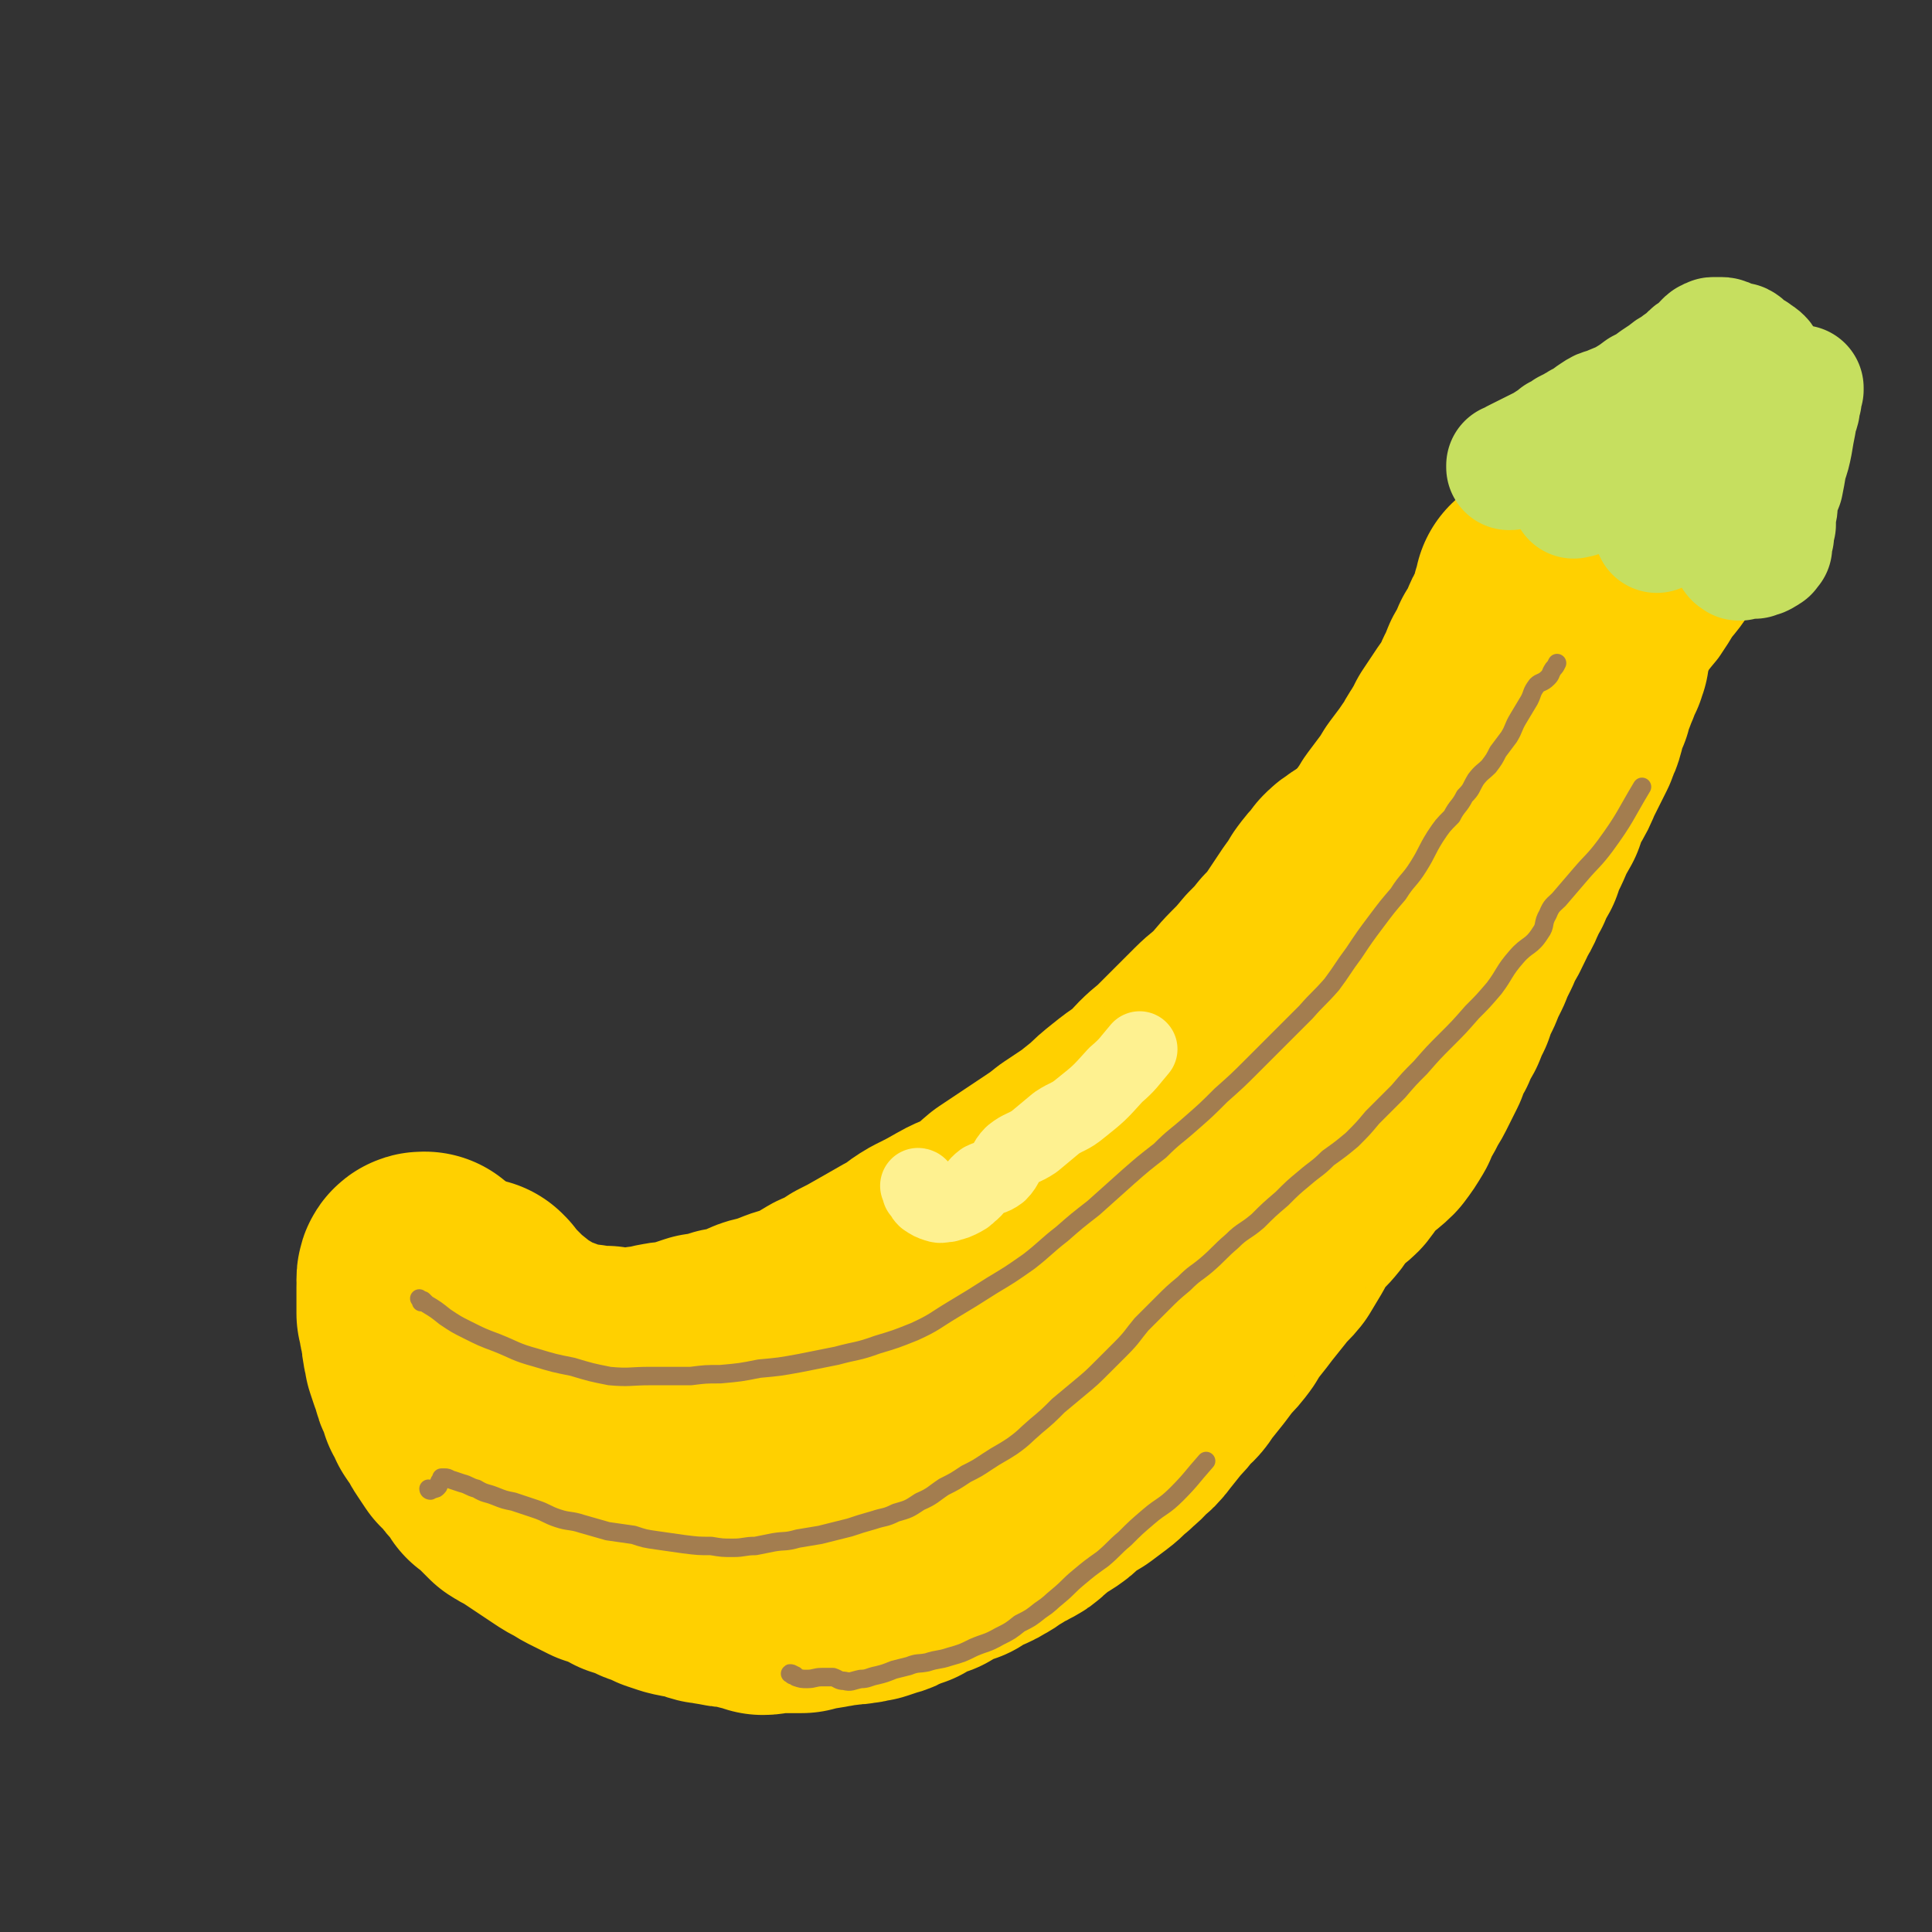 <svg viewBox='0 0 1046 1046' version='1.1' xmlns='http://www.w3.org/2000/svg' xmlns:xlink='http://www.w3.org/1999/xlink'><rect x="0" y="0" width="1046" height="1046" fill="#333333" stroke="none"/><g fill='none' stroke='#FFD000' stroke-width='135' stroke-linecap='round' stroke-linejoin='round'><path d='M258,706c0,0 -1,-1 -1,-1 0,0 0,0 0,1 1,0 1,0 1,1 1,0 1,0 1,1 2,2 2,2 4,4 3,3 3,3 7,7 5,4 5,4 10,8 5,3 5,3 10,6 5,3 5,2 10,4 4,2 4,2 9,3 4,1 4,1 8,1 6,1 6,1 11,1 5,1 5,1 11,1 5,0 5,0 10,-1 5,0 5,-1 11,-2 5,-1 5,0 9,-1 6,-2 6,-2 12,-4 7,-1 7,-1 13,-3 6,-1 6,-1 12,-3 5,-2 5,-3 11,-4 6,-2 6,-2 11,-4 6,-2 6,-1 12,-4 5,-3 5,-3 10,-6 7,-3 7,-3 13,-7 6,-3 6,-3 13,-7 7,-4 7,-4 14,-8 8,-4 7,-5 14,-9 8,-4 8,-4 15,-8 7,-4 8,-3 15,-7 6,-4 6,-5 12,-10 6,-4 6,-4 12,-8 6,-4 6,-4 12,-8 6,-4 6,-4 11,-8 6,-4 6,-4 12,-8 5,-4 5,-4 10,-8 4,-4 4,-4 9,-8 5,-4 5,-4 11,-8 5,-4 5,-5 9,-9 5,-5 5,-4 10,-9 5,-5 5,-5 10,-10 5,-5 5,-5 10,-10 5,-5 5,-4 10,-9 5,-5 5,-6 10,-11 5,-5 5,-5 10,-11 5,-5 5,-5 9,-10 5,-5 5,-5 9,-11 4,-6 4,-6 8,-12 3,-4 3,-4 6,-9 3,-4 3,-4 6,-7 2,-3 2,-3 5,-5 1,-1 3,-2 3,-2 0,-1 -1,0 -2,1 -2,1 -2,1 -4,3 '/><path d='M251,749c-1,0 -1,-1 -1,-1 0,0 0,1 0,1 1,1 1,1 1,2 1,0 1,0 1,0 1,3 0,3 1,6 1,2 1,2 3,5 2,3 2,3 4,6 3,4 2,4 5,8 3,3 4,3 7,6 3,3 3,4 6,7 3,2 4,2 7,4 4,3 3,3 7,5 4,3 4,3 8,5 5,2 5,1 10,3 4,1 4,1 7,3 6,1 6,1 11,3 3,1 3,1 7,1 4,1 3,1 7,2 4,1 4,1 8,1 4,1 4,1 8,1 4,0 4,0 8,0 3,0 3,0 7,0 4,0 4,1 7,1 3,0 3,0 6,0 5,-1 5,-1 9,-1 4,-1 4,-1 8,-1 3,-1 3,-1 7,-1 3,0 3,0 6,0 3,-1 3,-1 6,-2 3,-1 3,-1 6,-2 3,-1 4,0 7,-1 2,-1 2,-1 5,-2 3,-1 3,0 6,-1 2,-1 2,-1 5,-2 3,-1 3,-1 5,-1 3,-1 3,-1 6,-1 2,-1 2,-1 4,-2 3,-1 3,-1 5,-2 2,-1 2,-2 4,-2 3,-1 3,0 5,-1 3,-1 3,-1 6,-2 4,-2 4,-2 7,-4 3,-1 3,-1 5,-3 2,0 3,0 4,-1 3,-1 3,-1 5,-2 2,-2 2,-2 4,-4 3,-2 3,-1 5,-3 2,-2 2,-3 4,-5 3,-2 3,-1 6,-3 2,-2 2,-2 5,-4 2,-1 2,-1 5,-3 2,-1 2,-1 5,-3 2,-1 2,-1 4,-2 1,-2 1,-2 3,-3 3,-2 3,-2 5,-4 2,-1 1,-2 3,-3 2,-2 2,-2 4,-3 2,-2 2,-2 4,-4 2,-3 2,-3 5,-6 2,-2 3,-2 5,-4 2,-2 2,-1 4,-3 3,-3 3,-3 6,-6 2,-2 2,-2 4,-4 2,-3 2,-3 5,-6 1,-2 2,-2 4,-4 2,-1 2,-1 3,-3 3,-3 3,-3 6,-5 2,-2 2,-2 3,-3 2,-2 2,-2 4,-3 2,-2 2,-2 4,-4 2,-1 2,-2 4,-3 2,-2 2,-2 4,-4 2,-2 2,-2 4,-4 2,-3 2,-3 5,-5 2,-2 2,-2 4,-4 2,-2 2,-2 4,-4 1,-2 1,-2 3,-4 2,-2 2,-2 4,-4 2,-2 1,-2 3,-4 3,-4 3,-4 6,-7 2,-2 2,-2 5,-4 2,-3 2,-3 4,-5 1,-1 1,-1 3,-2 2,-3 2,-3 5,-6 2,-2 2,-2 4,-4 1,-2 1,-2 3,-4 1,-2 1,-2 3,-3 1,-2 1,-2 2,-4 2,-1 2,-1 3,-3 2,-2 2,-2 4,-4 1,-2 2,-2 3,-4 2,-2 2,-2 4,-4 1,-2 0,-2 1,-4 1,-2 1,-2 2,-4 1,-2 1,-1 3,-3 1,-2 1,-3 2,-5 2,-3 2,-3 4,-7 1,-1 0,-1 1,-2 1,-2 1,-2 2,-5 1,-1 1,-1 2,-3 2,-2 1,-3 3,-5 1,-2 1,-2 2,-4 2,-2 2,-1 3,-3 2,-2 2,-2 3,-4 1,-2 1,-2 2,-3 2,-3 2,-3 4,-5 1,-2 1,-2 2,-3 2,-3 2,-3 4,-6 1,-2 1,-2 2,-5 1,-1 2,-1 3,-2 1,-2 2,-2 2,-5 1,-2 1,-2 1,-5 1,-2 1,-2 2,-5 1,-3 1,-3 2,-6 1,-2 2,-2 3,-5 0,-2 0,-2 1,-4 1,-2 1,-2 2,-5 1,-1 1,-1 2,-3 1,-2 1,-2 1,-4 2,-3 1,-3 3,-5 0,-2 0,-2 1,-4 2,-3 2,-3 3,-5 2,-3 2,-3 3,-5 1,-3 1,-3 2,-6 1,-2 1,-2 2,-5 1,-2 1,-2 2,-4 1,-1 1,-1 2,-3 1,-1 1,-1 1,-3 2,-3 2,-3 3,-6 1,-1 1,-1 1,-2 2,-3 2,-3 3,-6 1,-2 1,-2 2,-4 2,-3 1,-3 3,-6 1,-2 1,-1 2,-3 1,-2 1,-2 2,-4 1,-2 1,-2 2,-5 1,-1 1,-1 2,-3 1,-1 0,-1 1,-3 1,-2 1,-2 2,-3 1,-2 1,-2 2,-4 1,-2 1,-2 2,-4 1,-3 2,-2 3,-5 0,-1 0,-1 1,-2 1,-2 1,-2 2,-4 1,-2 1,-2 2,-4 1,-3 1,-3 2,-5 1,-1 1,-1 1,-2 0,-1 0,-1 1,-2 0,0 0,0 0,0 0,-1 0,-1 0,-1 0,0 0,0 0,1 0,0 -1,0 -1,1 0,1 0,1 -1,2 0,1 -1,1 -1,2 -1,1 -1,1 -1,2 -1,2 -1,2 -1,4 -1,2 -1,2 -2,3 -2,3 -3,3 -4,6 -2,3 -2,3 -3,6 -2,3 -2,3 -4,6 -2,3 -2,3 -3,5 -2,4 -2,4 -4,8 -3,4 -3,3 -6,7 -3,5 -3,5 -6,9 -2,3 -2,3 -4,7 -3,3 -3,3 -5,6 -2,3 -2,3 -4,6 -2,3 -2,3 -4,6 -2,3 -1,3 -3,7 -2,3 -2,2 -4,6 -2,3 -2,3 -4,6 -2,3 -1,3 -3,6 -2,4 -2,4 -4,8 -2,3 -2,3 -3,7 -1,2 -1,2 -3,4 -2,4 -2,4 -4,8 -1,4 -1,4 -3,7 -2,4 -3,4 -5,8 -2,4 -2,4 -4,8 -2,3 -2,3 -5,7 -2,3 -2,3 -4,7 -2,3 -2,3 -4,5 -3,4 -3,4 -6,8 -2,4 -2,4 -5,8 -2,4 -2,4 -4,7 -3,3 -3,3 -5,6 -2,3 -2,3 -4,6 -2,4 -2,3 -4,6 -2,3 -2,3 -4,6 -2,3 -2,3 -4,6 -2,3 -2,3 -3,5 -3,2 -3,2 -5,4 -3,3 -2,3 -5,5 -2,2 -2,2 -4,4 -4,3 -4,2 -7,5 -4,3 -3,4 -6,7 -3,3 -4,3 -7,6 -3,2 -3,2 -6,5 -2,2 -2,2 -5,4 -3,3 -3,3 -6,5 -2,2 -2,2 -5,5 -3,2 -3,3 -6,5 -3,3 -3,3 -6,5 -3,3 -3,4 -6,6 -4,4 -4,4 -8,8 -4,3 -4,3 -8,6 -3,3 -3,3 -7,5 -3,3 -3,3 -6,6 -2,2 -2,2 -5,5 -3,2 -3,2 -6,5 -2,2 -2,2 -5,4 -4,3 -4,3 -7,5 -3,3 -3,3 -6,5 -3,2 -3,2 -7,4 -3,2 -3,2 -7,4 -3,2 -3,2 -7,4 -3,2 -3,1 -6,3 -4,2 -4,2 -8,4 -2,1 -2,1 -5,2 -2,1 -2,1 -5,3 -2,0 -2,0 -4,1 -2,1 -2,2 -3,3 -2,1 -2,1 -4,3 -1,1 -1,1 -3,2 0,0 -1,1 -1,1 0,-1 1,-1 2,-2 1,-1 1,-1 2,-1 2,-1 2,-1 3,-2 2,-1 2,-1 4,-3 2,-1 2,-1 4,-2 3,-2 3,-2 5,-4 3,-2 3,-3 6,-5 4,-3 4,-3 7,-6 5,-3 5,-3 9,-6 3,-2 3,-2 6,-4 3,-2 3,-2 6,-4 3,-3 3,-4 6,-7 4,-5 4,-5 9,-9 4,-5 4,-5 8,-9 3,-3 3,-3 7,-7 4,-4 3,-4 7,-8 5,-5 5,-5 10,-10 5,-5 5,-5 10,-10 4,-5 5,-4 9,-9 5,-5 5,-5 9,-10 4,-5 4,-5 8,-10 4,-5 4,-5 7,-9 4,-5 3,-6 7,-10 4,-5 4,-4 8,-9 6,-6 6,-6 11,-12 5,-4 6,-4 10,-9 4,-4 3,-4 7,-8 3,-5 3,-5 7,-10 4,-4 4,-4 8,-8 2,-4 2,-3 5,-6 4,-5 4,-5 7,-9 3,-4 3,-4 6,-8 3,-4 3,-4 6,-8 2,-4 2,-4 5,-8 3,-3 3,-3 5,-6 3,-4 4,-4 7,-7 3,-4 3,-4 6,-8 3,-3 3,-3 5,-6 2,-4 2,-4 5,-8 2,-3 2,-3 5,-7 2,-3 2,-3 5,-6 3,-4 3,-4 6,-8 2,-4 3,-4 5,-8 3,-4 3,-4 6,-8 3,-4 3,-4 6,-9 3,-4 3,-4 6,-8 2,-3 2,-3 5,-7 2,-4 2,-4 4,-7 3,-5 3,-5 5,-9 2,-3 2,-3 4,-6 2,-3 2,-3 4,-6 3,-4 3,-3 5,-7 2,-3 2,-3 3,-7 2,-4 2,-4 4,-9 3,-5 3,-5 5,-10 3,-4 3,-4 5,-9 1,-3 1,-3 3,-6 1,-4 2,-4 3,-8 1,-3 1,-4 2,-7 1,-2 1,-3 2,-4 0,0 -1,0 -1,0 0,0 0,1 0,1 '/><path d='M454,822c0,0 -1,-1 -1,-1 0,0 1,0 1,1 1,0 1,0 1,0 1,0 1,-1 1,0 1,0 1,0 2,0 1,0 1,0 2,0 4,0 4,0 8,-1 2,0 2,0 5,-1 3,-1 3,-1 6,-2 3,-1 3,-1 6,-2 3,-1 3,-1 6,-3 3,0 3,0 5,-1 3,-1 3,-1 6,-2 2,-1 3,0 5,-1 4,-2 3,-3 7,-4 4,-2 4,-1 8,-3 5,-2 5,-2 9,-4 3,-1 3,-1 6,-2 3,-3 3,-3 6,-6 3,-2 3,-2 7,-4 3,-3 2,-4 5,-6 3,-3 4,-2 7,-4 3,-3 4,-2 7,-5 2,-2 2,-2 4,-5 2,-2 2,-3 4,-5 3,-2 3,-1 6,-3 3,-2 3,-1 6,-3 4,-2 3,-2 6,-4 3,-2 3,-2 6,-4 3,-3 2,-3 5,-5 3,-3 3,-3 6,-6 3,-3 3,-3 6,-6 4,-3 4,-3 7,-6 4,-3 4,-3 7,-5 5,-4 5,-4 9,-8 3,-4 3,-4 7,-8 4,-5 3,-5 8,-10 4,-5 4,-4 8,-9 4,-5 3,-5 7,-9 3,-4 4,-4 7,-8 3,-4 2,-5 5,-9 4,-5 5,-5 9,-9 3,-5 3,-6 6,-11 3,-4 3,-4 6,-7 4,-5 3,-5 7,-9 2,-4 2,-4 5,-8 4,-5 5,-5 9,-9 4,-5 4,-5 8,-10 4,-5 4,-5 7,-10 5,-7 5,-7 9,-14 3,-5 4,-5 7,-10 3,-4 3,-4 6,-9 3,-5 3,-5 7,-10 3,-7 3,-7 7,-13 3,-5 3,-5 5,-11 3,-4 2,-4 4,-8 4,-6 4,-6 8,-12 2,-4 2,-4 4,-9 3,-4 4,-4 6,-9 2,-4 2,-5 4,-9 2,-4 2,-4 3,-8 2,-4 2,-4 4,-8 3,-6 3,-6 5,-12 2,-6 2,-6 5,-11 1,-5 1,-5 3,-9 2,-3 2,-3 4,-7 3,-6 4,-6 7,-12 2,-4 2,-4 4,-9 2,-4 2,-4 4,-9 1,-4 1,-4 3,-8 1,-5 1,-5 3,-9 1,-4 1,-4 2,-8 1,-2 1,-2 2,-5 1,-1 1,-1 1,-3 1,0 1,-1 1,-1 0,1 0,1 0,2 0,0 0,0 -1,1 0,1 0,1 0,2 -1,1 -1,1 -2,2 0,2 0,2 -1,5 -1,2 -1,2 -2,4 -1,2 -1,2 -2,4 -1,3 -1,3 -2,6 -1,3 -2,3 -3,7 0,2 0,3 0,5 -1,4 -2,4 -3,8 -2,4 -2,4 -4,8 -2,4 -2,4 -4,8 -2,5 -2,5 -5,10 -3,6 -3,6 -5,12 -4,7 -4,7 -7,14 -3,6 -3,6 -5,12 -3,5 -3,5 -5,10 -3,5 -3,5 -6,11 -3,7 -3,7 -6,13 -3,5 -3,5 -5,10 -3,6 -3,6 -5,11 -3,6 -3,6 -5,11 -3,6 -3,6 -5,12 -2,4 -2,4 -4,9 -3,5 -3,5 -5,10 -3,5 -3,5 -5,11 -3,6 -3,6 -6,12 -2,4 -3,4 -5,9 -3,5 -3,5 -5,10 -3,5 -3,5 -6,9 -5,5 -6,4 -11,10 -5,4 -4,5 -8,10 -4,4 -5,3 -9,7 -3,4 -3,5 -6,9 -4,5 -4,4 -8,9 -4,5 -4,5 -7,11 -3,5 -3,5 -6,10 -4,5 -5,4 -8,9 -4,5 -4,5 -8,10 -3,4 -3,4 -7,9 -3,4 -3,4 -6,9 -3,4 -3,4 -7,8 -3,4 -3,4 -6,8 -4,5 -4,5 -8,10 -3,5 -3,4 -7,8 -3,4 -3,4 -6,7 -4,5 -4,5 -8,10 -3,4 -3,4 -7,7 -3,4 -3,3 -7,7 -4,3 -4,4 -8,7 -4,3 -4,3 -8,6 -5,3 -5,3 -10,6 -3,2 -2,3 -5,5 -4,3 -4,2 -8,5 -3,2 -3,3 -6,5 -3,3 -3,3 -7,5 -3,2 -4,1 -7,4 -4,2 -4,3 -8,5 -3,2 -4,2 -8,4 -4,2 -4,2 -7,4 -4,1 -4,1 -8,3 -4,2 -4,2 -7,4 -3,1 -4,1 -7,2 -3,2 -3,2 -6,4 -3,1 -3,1 -6,2 -4,2 -3,2 -7,3 -3,1 -3,1 -6,2 -3,0 -3,1 -6,1 -4,1 -4,0 -8,1 -4,0 -4,1 -8,1 -3,1 -4,1 -7,1 -3,1 -3,1 -7,2 -4,0 -4,0 -7,0 -4,0 -4,0 -7,0 -4,0 -4,1 -7,1 -3,-1 -3,-1 -7,-2 -4,-1 -4,-1 -7,-2 -5,0 -5,0 -9,-1 -3,0 -3,-1 -7,-1 -4,-1 -4,-2 -9,-3 -3,0 -3,0 -7,-1 -3,-1 -3,-1 -6,-2 -4,-2 -4,-2 -7,-3 -3,-1 -3,-1 -6,-3 -4,-1 -4,-1 -7,-2 -3,-2 -3,-2 -6,-3 -4,-2 -4,-2 -8,-3 -4,-2 -4,-2 -8,-4 -4,-2 -4,-2 -7,-4 -4,-2 -4,-2 -7,-4 -3,-2 -3,-2 -6,-4 -3,-2 -3,-2 -6,-4 -3,-2 -3,-2 -6,-4 -3,-2 -4,-2 -7,-4 -3,-3 -3,-3 -6,-6 -3,-3 -3,-3 -6,-5 -2,-3 -2,-4 -4,-6 -3,-3 -3,-3 -5,-6 -2,-2 -2,-3 -5,-5 -2,-3 -2,-3 -4,-6 -2,-3 -2,-3 -3,-6 -2,-2 -2,-2 -4,-5 -1,-3 -1,-3 -3,-6 -1,-3 -1,-3 -2,-7 -1,-3 -1,-3 -2,-6 -1,-2 -1,-2 -2,-4 -1,-3 -1,-3 -2,-6 0,-3 -1,-3 -1,-6 -1,-3 0,-3 -1,-6 0,-3 -1,-3 -1,-6 0,-2 0,-2 -1,-4 0,-2 0,-2 0,-3 0,-2 0,-2 0,-4 0,-1 0,-1 0,-3 0,-2 0,-2 0,-4 1,-2 0,-2 0,-4 0,-1 0,-2 1,-2 0,0 1,0 1,0 1,1 1,1 1,2 0,2 0,2 0,3 0,1 1,2 0,3 0,1 -1,1 -1,3 -1,2 0,3 0,5 -1,3 0,3 0,5 0,2 0,2 1,4 0,2 0,2 0,4 0,2 1,2 1,4 0,1 0,1 1,3 0,3 0,3 0,6 1,3 1,3 2,5 0,3 0,3 1,5 0,2 0,3 1,5 3,5 3,5 6,10 2,3 2,3 4,6 2,3 2,3 4,6 2,2 1,3 3,4 3,3 3,2 6,4 2,2 2,2 4,3 2,2 2,2 4,3 2,2 2,2 3,3 2,2 2,2 4,3 2,1 2,2 4,3 2,1 2,1 4,2 1,1 1,2 3,3 2,1 2,1 4,2 2,1 2,0 4,1 1,1 1,1 3,2 1,1 1,1 3,2 2,0 2,0 4,0 3,1 3,1 6,2 3,1 3,1 6,2 2,0 2,1 5,1 2,1 2,1 5,1 2,1 2,0 5,1 2,0 2,1 4,1 3,0 3,0 5,0 3,1 3,1 5,2 3,0 3,-1 5,0 3,0 3,0 6,1 3,1 3,1 5,1 4,1 4,1 8,1 4,1 4,0 8,1 5,0 5,1 9,1 4,0 4,0 9,0 3,0 3,0 7,0 2,0 2,0 4,0 3,0 3,0 7,0 3,0 3,0 6,-1 3,0 3,0 6,-1 3,0 3,0 5,0 3,0 3,0 6,-1 3,-1 2,-1 5,-2 3,-2 3,-1 6,-2 4,-1 4,-1 8,-1 3,-1 3,0 5,-1 4,-2 3,-2 7,-4 2,-1 2,-1 5,-2 2,-1 2,-1 5,-2 3,-2 3,-2 6,-4 3,-1 3,-1 6,-2 4,-1 4,-1 7,-2 3,-2 3,-2 6,-4 5,-1 5,-1 9,-2 6,-2 6,-2 11,-4 4,-1 4,-2 8,-4 4,-1 5,-1 9,-2 3,-1 3,-1 5,-2 4,-2 4,-2 8,-4 3,-2 3,-2 5,-5 3,-4 2,-5 6,-8 2,-2 3,0 6,-2 3,-2 2,-3 5,-5 3,-4 3,-4 6,-7 5,-4 6,-4 11,-8 3,-3 3,-3 7,-6 3,-4 3,-4 7,-7 3,-3 3,-3 6,-6 4,-4 4,-4 7,-8 4,-3 4,-3 7,-7 3,-4 3,-4 6,-9 3,-4 3,-4 6,-8 3,-4 2,-5 6,-9 3,-4 4,-4 8,-8 4,-4 4,-4 7,-8 3,-5 3,-5 6,-9 3,-4 3,-4 6,-9 3,-4 4,-4 7,-9 3,-6 2,-6 5,-11 3,-6 4,-5 7,-10 3,-5 3,-6 6,-11 3,-6 3,-6 6,-13 3,-5 3,-5 6,-10 3,-5 3,-5 7,-11 3,-5 4,-5 7,-10 4,-6 4,-6 7,-11 4,-6 3,-6 6,-12 4,-6 4,-6 7,-12 3,-5 4,-5 7,-10 4,-7 4,-8 8,-15 3,-6 3,-6 6,-12 2,-5 2,-5 5,-10 2,-4 2,-4 5,-8 3,-6 3,-6 6,-12 3,-5 3,-5 6,-11 2,-4 2,-4 4,-9 3,-5 3,-5 6,-10 2,-3 2,-3 5,-7 1,-3 1,-3 4,-6 1,-1 1,-1 2,-3 1,-1 1,-1 2,-2 1,-1 1,-1 2,-2 1,0 1,-1 2,0 1,1 0,2 1,3 0,1 0,1 0,1 '/></g>
<g fill='none' stroke='#FFD000' stroke-width='68' stroke-linecap='round' stroke-linejoin='round'><path d='M664,671c0,0 -1,-1 -1,-1 0,0 1,1 2,2 0,0 0,-1 0,-1 1,0 1,0 2,0 0,0 0,0 0,0 1,0 1,1 2,0 3,-1 3,-2 6,-4 4,-4 4,-4 8,-9 2,-2 2,-2 5,-5 4,-5 3,-5 7,-10 3,-4 4,-4 7,-9 3,-4 3,-4 7,-9 3,-5 4,-5 7,-11 3,-5 3,-6 6,-12 4,-6 4,-6 8,-11 3,-6 4,-6 8,-12 3,-6 2,-7 5,-13 3,-6 4,-6 7,-12 2,-5 2,-5 4,-11 3,-7 3,-7 6,-14 3,-6 3,-6 6,-13 3,-7 2,-7 6,-14 3,-7 3,-7 6,-13 4,-6 4,-6 8,-13 3,-6 3,-6 6,-12 4,-6 3,-6 6,-13 3,-5 3,-5 7,-10 3,-4 3,-4 6,-9 2,-4 1,-5 4,-10 3,-6 4,-6 7,-11 3,-5 3,-5 6,-10 3,-6 3,-6 6,-11 3,-6 3,-6 7,-12 3,-6 3,-6 6,-12 3,-4 3,-4 5,-8 3,-5 3,-5 5,-9 3,-4 3,-4 6,-9 3,-5 3,-5 6,-10 3,-5 3,-5 6,-10 3,-5 3,-5 6,-10 2,-5 2,-5 5,-9 2,-4 2,-4 4,-7 2,-3 2,-3 3,-6 2,-4 2,-4 4,-7 1,-2 1,-2 2,-4 2,-3 2,-3 3,-6 1,-1 1,-1 1,-3 1,-1 2,-1 2,-3 0,0 0,-1 0,-1 -1,1 -1,1 -2,2 0,1 0,1 -1,1 -1,2 -1,2 -2,4 -1,2 -1,2 -2,4 -1,3 -1,3 -2,6 -2,3 -2,3 -2,6 -1,3 0,4 -1,7 -2,4 -3,3 -4,7 -3,4 -2,5 -4,9 -2,5 -2,5 -4,10 -2,4 -2,4 -4,9 -3,5 -3,5 -6,10 -2,4 -2,4 -5,9 -3,6 -2,6 -5,12 -3,5 -3,5 -6,10 -3,5 -3,5 -5,9 -3,5 -2,5 -5,10 -2,3 -2,3 -4,6 -3,4 -2,4 -4,8 -3,3 -3,3 -5,7 -3,4 -3,4 -6,8 -3,4 -3,4 -5,8 -3,4 -3,4 -5,7 -2,5 -2,5 -5,9 -2,3 -2,3 -4,7 -3,4 -3,4 -5,8 -3,4 -3,4 -5,8 -2,4 -2,4 -5,7 -2,3 -2,3 -4,5 -2,2 -2,2 -4,4 -1,1 -1,0 -1,1 -1,1 -1,2 -1,1 1,-1 1,-2 2,-5 1,-2 2,-2 3,-5 3,-5 3,-5 6,-9 3,-6 4,-6 7,-11 4,-6 5,-6 8,-13 4,-7 4,-7 7,-14 3,-6 2,-6 4,-12 2,-7 2,-7 4,-15 2,-7 2,-7 3,-14 2,-8 2,-8 4,-16 1,-5 1,-5 3,-11 1,-6 1,-6 2,-12 3,-9 3,-9 6,-18 2,-8 2,-8 3,-15 2,-7 1,-7 3,-14 1,-6 1,-6 2,-11 1,-5 1,-5 3,-10 2,-4 3,-3 5,-8 2,-4 1,-5 3,-10 2,-4 2,-4 4,-8 2,-4 3,-4 5,-8 2,-4 2,-4 4,-8 2,-2 3,-2 5,-4 1,0 1,-1 1,-1 1,-1 2,-1 3,-1 1,0 1,1 2,1 1,1 1,1 2,2 1,1 1,1 2,2 1,2 2,2 2,3 0,2 -1,3 -1,5 -1,3 0,3 -1,6 0,5 0,5 -1,9 0,5 0,5 0,10 -1,7 -1,7 -1,14 -1,7 -1,7 -2,13 -1,7 -1,7 -3,13 -1,5 -1,5 -3,10 -1,6 -1,6 -3,11 -1,5 -2,5 -3,10 -2,5 -1,5 -3,11 -1,5 -1,5 -3,10 -2,5 -3,5 -5,10 -2,5 -2,5 -4,10 -2,5 -2,5 -4,9 -2,5 -2,5 -4,9 -2,5 -2,5 -4,10 -3,5 -3,5 -5,10 -2,5 -2,5 -3,10 -2,5 -2,5 -4,9 -2,4 -2,4 -4,7 -1,4 -1,4 -2,7 -1,3 -1,3 -2,5 -1,3 0,3 -1,5 -1,1 0,1 -1,3 0,1 -1,1 -1,3 0,0 0,0 0,0 1,-1 1,-1 1,-2 1,-1 1,-1 1,-3 1,-2 1,-2 2,-5 2,-5 2,-5 3,-9 2,-6 2,-6 4,-11 2,-4 2,-4 5,-9 2,-5 2,-5 5,-11 4,-6 3,-6 8,-12 4,-6 4,-5 8,-11 5,-5 4,-6 9,-11 5,-6 5,-6 10,-12 5,-6 4,-6 9,-12 3,-6 3,-6 7,-11 4,-6 4,-6 9,-12 4,-6 4,-6 7,-11 5,-6 5,-6 9,-12 4,-6 4,-6 7,-12 3,-4 3,-4 6,-8 3,-5 3,-5 6,-10 2,-3 3,-3 5,-7 2,-2 2,-2 3,-5 1,0 1,-1 2,-1 0,0 0,0 0,0 0,0 0,0 0,1 0,0 0,0 0,1 -1,1 -1,1 -2,3 -2,2 -2,2 -3,4 -3,4 -3,4 -6,9 -5,6 -5,6 -10,13 -5,6 -5,6 -10,13 -7,9 -7,8 -13,18 -8,11 -8,11 -15,23 -8,11 -8,11 -15,23 -8,12 -7,12 -15,23 -6,10 -6,10 -12,20 -6,9 -6,9 -11,19 -5,10 -4,10 -9,20 -4,8 -4,8 -8,17 -5,9 -5,9 -10,17 -4,7 -4,7 -8,14 -3,7 -3,7 -7,13 -3,5 -3,5 -7,11 -2,3 -2,3 -4,7 -1,1 -1,1 -3,3 0,0 0,0 0,0 0,0 0,0 0,0 1,-2 1,-2 2,-3 2,-4 2,-4 4,-8 3,-6 4,-6 6,-11 3,-7 2,-7 5,-14 2,-6 2,-6 4,-13 2,-6 2,-6 5,-13 3,-9 3,-9 6,-17 3,-7 3,-7 6,-15 3,-8 3,-8 6,-15 3,-7 3,-7 6,-13 3,-6 4,-6 7,-13 2,-6 2,-6 5,-12 2,-6 2,-6 5,-11 1,-3 1,-3 2,-5 0,0 0,1 1,1 1,0 1,0 3,1 '/></g>
<g fill='none' stroke='#C6DF5F' stroke-width='68' stroke-linecap='round' stroke-linejoin='round'><path d='M852,264c0,0 -1,-1 -1,-1 0,0 1,1 1,1 0,1 0,1 0,1 0,1 0,1 0,2 0,0 0,0 0,1 0,0 0,0 0,0 0,1 0,0 1,0 1,0 1,0 1,0 3,-3 2,-4 4,-7 2,-2 3,-1 5,-4 4,-3 3,-4 6,-7 3,-3 4,-2 7,-5 3,-3 3,-3 6,-6 4,-3 4,-2 9,-5 2,-2 2,-2 5,-5 2,-2 1,-3 4,-5 2,-2 2,-1 5,-3 2,-1 2,-1 3,-2 2,0 2,1 4,0 1,-1 0,-2 1,-2 1,-1 2,0 2,0 1,-1 1,-1 2,-2 0,-1 1,-1 1,-2 1,0 1,0 3,-1 0,0 0,0 1,0 0,0 0,0 0,0 1,0 1,1 1,1 0,0 0,0 -1,0 0,1 1,1 0,2 0,1 0,1 -1,3 -1,2 -1,2 -2,5 -1,3 -1,3 -3,7 -2,4 -2,4 -4,8 -1,4 -1,4 -3,8 -1,4 -1,4 -2,9 -1,3 -1,3 -2,7 -1,4 -2,4 -3,8 -1,3 -1,3 -2,7 -1,3 -2,3 -3,6 0,1 0,1 0,2 0,1 0,1 0,2 0,0 0,0 0,0 2,-1 1,-1 3,-2 1,-1 1,-1 3,-3 3,-2 3,-2 6,-4 4,-4 4,-5 8,-9 6,-8 6,-9 13,-17 7,-8 8,-8 15,-16 7,-7 7,-7 13,-13 5,-4 4,-5 9,-9 3,-2 4,-1 7,-3 1,-1 1,-1 1,-1 0,0 0,0 0,0 0,0 0,0 0,1 0,0 0,0 0,0 -1,1 -1,1 -1,1 0,1 0,1 0,1 0,2 0,2 0,3 -1,3 -1,3 -1,5 -1,4 -2,4 -2,8 -1,5 -1,5 -2,11 -1,5 -1,5 -3,11 -1,6 -1,6 -2,11 -2,5 -2,5 -3,10 0,3 0,3 -1,7 0,2 0,2 0,5 -1,2 -1,2 -1,4 0,1 0,1 0,2 -1,1 -1,1 -1,2 0,0 0,0 0,0 0,1 0,1 0,1 0,0 0,1 0,1 0,1 0,1 0,1 0,1 0,1 0,1 -1,1 -1,1 -1,1 -1,1 0,1 -1,1 -1,1 -1,1 -3,2 -2,0 -2,0 -3,1 -2,0 -2,0 -3,0 -1,0 -1,0 -2,0 -1,0 -1,0 -2,0 -1,1 -1,1 -1,1 -1,0 -1,0 -1,-1 -1,0 -1,0 -1,0 -1,-1 -1,-2 -1,-3 0,-2 0,-2 1,-3 0,-2 1,-2 1,-4 1,-3 1,-3 2,-5 1,-2 1,-2 2,-5 1,-2 1,-2 2,-4 1,-3 0,-3 1,-6 0,-2 0,-2 0,-4 0,-2 1,-2 1,-4 1,-5 1,-5 1,-10 1,-6 1,-6 1,-12 1,-5 1,-5 1,-11 1,-5 1,-5 1,-11 0,-2 0,-2 1,-5 0,-1 0,-1 0,-2 0,-1 0,-1 0,-2 0,-1 0,-1 0,-1 1,-1 1,-1 1,-2 0,0 0,0 0,-1 0,-1 0,-1 0,-1 0,-1 0,-1 0,-2 0,-1 0,-1 0,-2 0,-2 0,-2 -1,-3 -1,-2 0,-2 -1,-3 -2,-2 -2,-1 -4,-3 -2,-1 -2,0 -3,-1 -2,-2 -2,-3 -4,-4 0,0 -1,1 -2,1 -1,-1 -1,-1 -3,-2 -1,-1 -1,-1 -3,-1 -1,-1 -1,-1 -2,-1 -1,0 -1,0 -2,0 -1,0 -1,0 -2,0 -1,0 -1,0 -2,1 -1,0 -1,0 -2,1 -1,1 -1,1 -2,3 -1,1 -1,1 -3,2 -2,1 -2,1 -4,3 -2,2 -2,2 -5,4 -3,3 -4,2 -7,5 -3,2 -3,2 -6,4 -4,3 -4,3 -8,5 -4,3 -4,3 -9,6 -4,2 -5,2 -9,4 -4,1 -4,1 -7,3 -3,2 -3,2 -5,4 -3,1 -3,1 -6,3 -2,1 -2,1 -4,2 -1,1 -1,1 -2,2 -1,1 -1,1 -3,1 -3,3 -3,2 -7,5 -4,2 -4,2 -8,4 -4,2 -4,2 -8,4 -1,1 0,1 -1,2 -1,1 -2,1 -3,1 0,0 0,-1 0,-1 0,0 0,0 0,0 0,0 1,0 1,0 2,-1 2,-1 3,-2 '/></g>
<g fill='none' stroke='#A37D4F' stroke-width='10' stroke-linecap='round' stroke-linejoin='round'><path d='M228,704c0,0 -1,-1 -1,-1 0,0 1,1 1,2 1,0 1,-1 1,-1 1,1 1,1 2,2 5,3 5,3 10,7 6,4 6,4 12,7 8,4 8,4 16,7 10,4 10,5 21,8 10,3 10,3 20,5 10,3 10,3 20,5 11,1 11,0 22,0 11,0 11,0 22,0 8,-1 8,-1 16,-1 11,-1 11,-1 21,-3 11,-1 11,-1 22,-3 10,-2 10,-2 20,-4 11,-3 11,-2 22,-6 10,-3 10,-3 20,-7 11,-5 11,-6 21,-12 10,-6 10,-6 21,-13 10,-6 10,-6 20,-13 9,-7 9,-8 18,-15 8,-7 8,-7 17,-14 10,-9 10,-9 19,-17 8,-7 8,-7 17,-14 8,-8 8,-7 17,-15 8,-7 8,-7 16,-15 9,-8 9,-8 17,-16 7,-7 7,-7 14,-14 8,-8 8,-8 15,-15 7,-8 7,-7 14,-15 6,-8 6,-9 12,-17 6,-9 6,-9 12,-17 6,-8 6,-8 12,-15 5,-8 6,-7 11,-15 5,-8 4,-8 9,-16 4,-6 4,-6 9,-11 3,-6 4,-5 7,-11 4,-4 3,-4 6,-9 3,-4 4,-4 7,-7 3,-4 3,-4 5,-8 3,-4 3,-4 6,-8 3,-5 2,-5 5,-10 3,-5 3,-5 6,-10 2,-4 1,-4 4,-8 2,-2 3,-1 6,-4 2,-2 1,-2 3,-5 1,-1 1,-1 2,-3 '/><path d='M233,807c0,0 -1,0 -1,-1 1,0 2,1 3,0 1,0 1,0 2,-1 1,-1 0,-1 1,-3 1,-1 1,-1 1,-2 1,0 1,0 2,0 1,0 1,0 3,1 3,1 3,1 6,2 4,1 4,2 8,3 5,3 5,2 10,4 5,2 5,2 10,3 6,2 6,2 12,4 6,2 6,3 12,5 6,2 7,1 13,3 7,2 7,2 14,4 7,1 7,1 14,2 6,2 6,2 13,3 7,1 7,1 14,2 8,1 8,1 15,1 6,1 6,1 12,1 6,0 6,-1 12,-1 5,-1 5,-1 10,-2 6,-1 6,0 13,-2 6,-1 6,-1 12,-2 8,-2 8,-2 16,-4 6,-2 6,-2 13,-4 6,-2 6,-1 12,-4 7,-2 7,-2 13,-6 7,-3 7,-4 13,-8 6,-3 6,-3 12,-7 6,-3 6,-3 12,-7 6,-4 7,-4 13,-8 7,-5 6,-5 13,-11 6,-5 6,-5 12,-11 6,-5 6,-5 12,-10 6,-5 6,-5 12,-11 5,-5 5,-5 10,-10 6,-6 6,-7 11,-13 6,-6 6,-6 11,-11 6,-6 6,-6 12,-11 6,-6 6,-5 12,-10 7,-6 7,-7 14,-13 6,-6 7,-5 14,-11 6,-6 6,-6 13,-12 6,-6 6,-6 12,-11 7,-6 7,-5 13,-11 7,-5 7,-5 13,-10 6,-6 6,-6 11,-12 7,-7 7,-7 14,-14 6,-7 6,-7 12,-13 7,-8 7,-8 14,-15 7,-7 7,-7 14,-15 6,-6 6,-6 12,-13 6,-8 5,-9 12,-17 6,-7 8,-5 13,-13 3,-4 1,-5 4,-10 2,-5 3,-5 6,-8 6,-7 6,-7 12,-14 6,-7 7,-7 13,-15 11,-15 11,-17 20,-32 '/><path d='M429,907c-1,-1 -2,-1 -1,-1 0,0 1,0 2,1 1,0 0,0 1,1 3,1 3,1 6,1 4,0 4,-1 8,-1 3,0 3,0 6,0 3,1 3,2 6,2 4,1 4,0 9,-1 4,0 4,-1 9,-2 4,-1 4,-1 9,-3 4,-1 4,-1 8,-2 5,-2 5,-1 10,-2 6,-2 6,-1 12,-3 7,-2 7,-2 13,-5 7,-3 7,-2 14,-6 6,-3 6,-3 11,-7 6,-3 6,-3 11,-7 6,-4 5,-4 10,-8 6,-5 5,-5 11,-10 6,-5 6,-5 13,-10 6,-5 6,-6 12,-11 6,-6 6,-6 13,-12 7,-6 8,-5 15,-12 8,-8 8,-9 16,-18 0,0 0,0 0,0 '/></g>
<g fill='none' stroke='#FEF190' stroke-width='41' stroke-linecap='round' stroke-linejoin='round'><path d='M498,643c0,0 -1,-1 -1,-1 0,0 1,0 1,1 0,0 0,0 0,1 0,0 0,0 0,1 2,2 1,2 3,4 3,2 3,2 6,3 3,1 3,0 6,0 3,-1 4,-1 6,-2 4,-2 4,-2 6,-4 4,-3 3,-4 7,-7 4,-2 5,-1 9,-4 4,-4 3,-6 7,-10 5,-4 6,-3 12,-7 6,-5 6,-5 12,-10 6,-4 7,-3 13,-8 10,-8 10,-8 19,-18 7,-6 7,-7 13,-14 '/></g>
</svg>